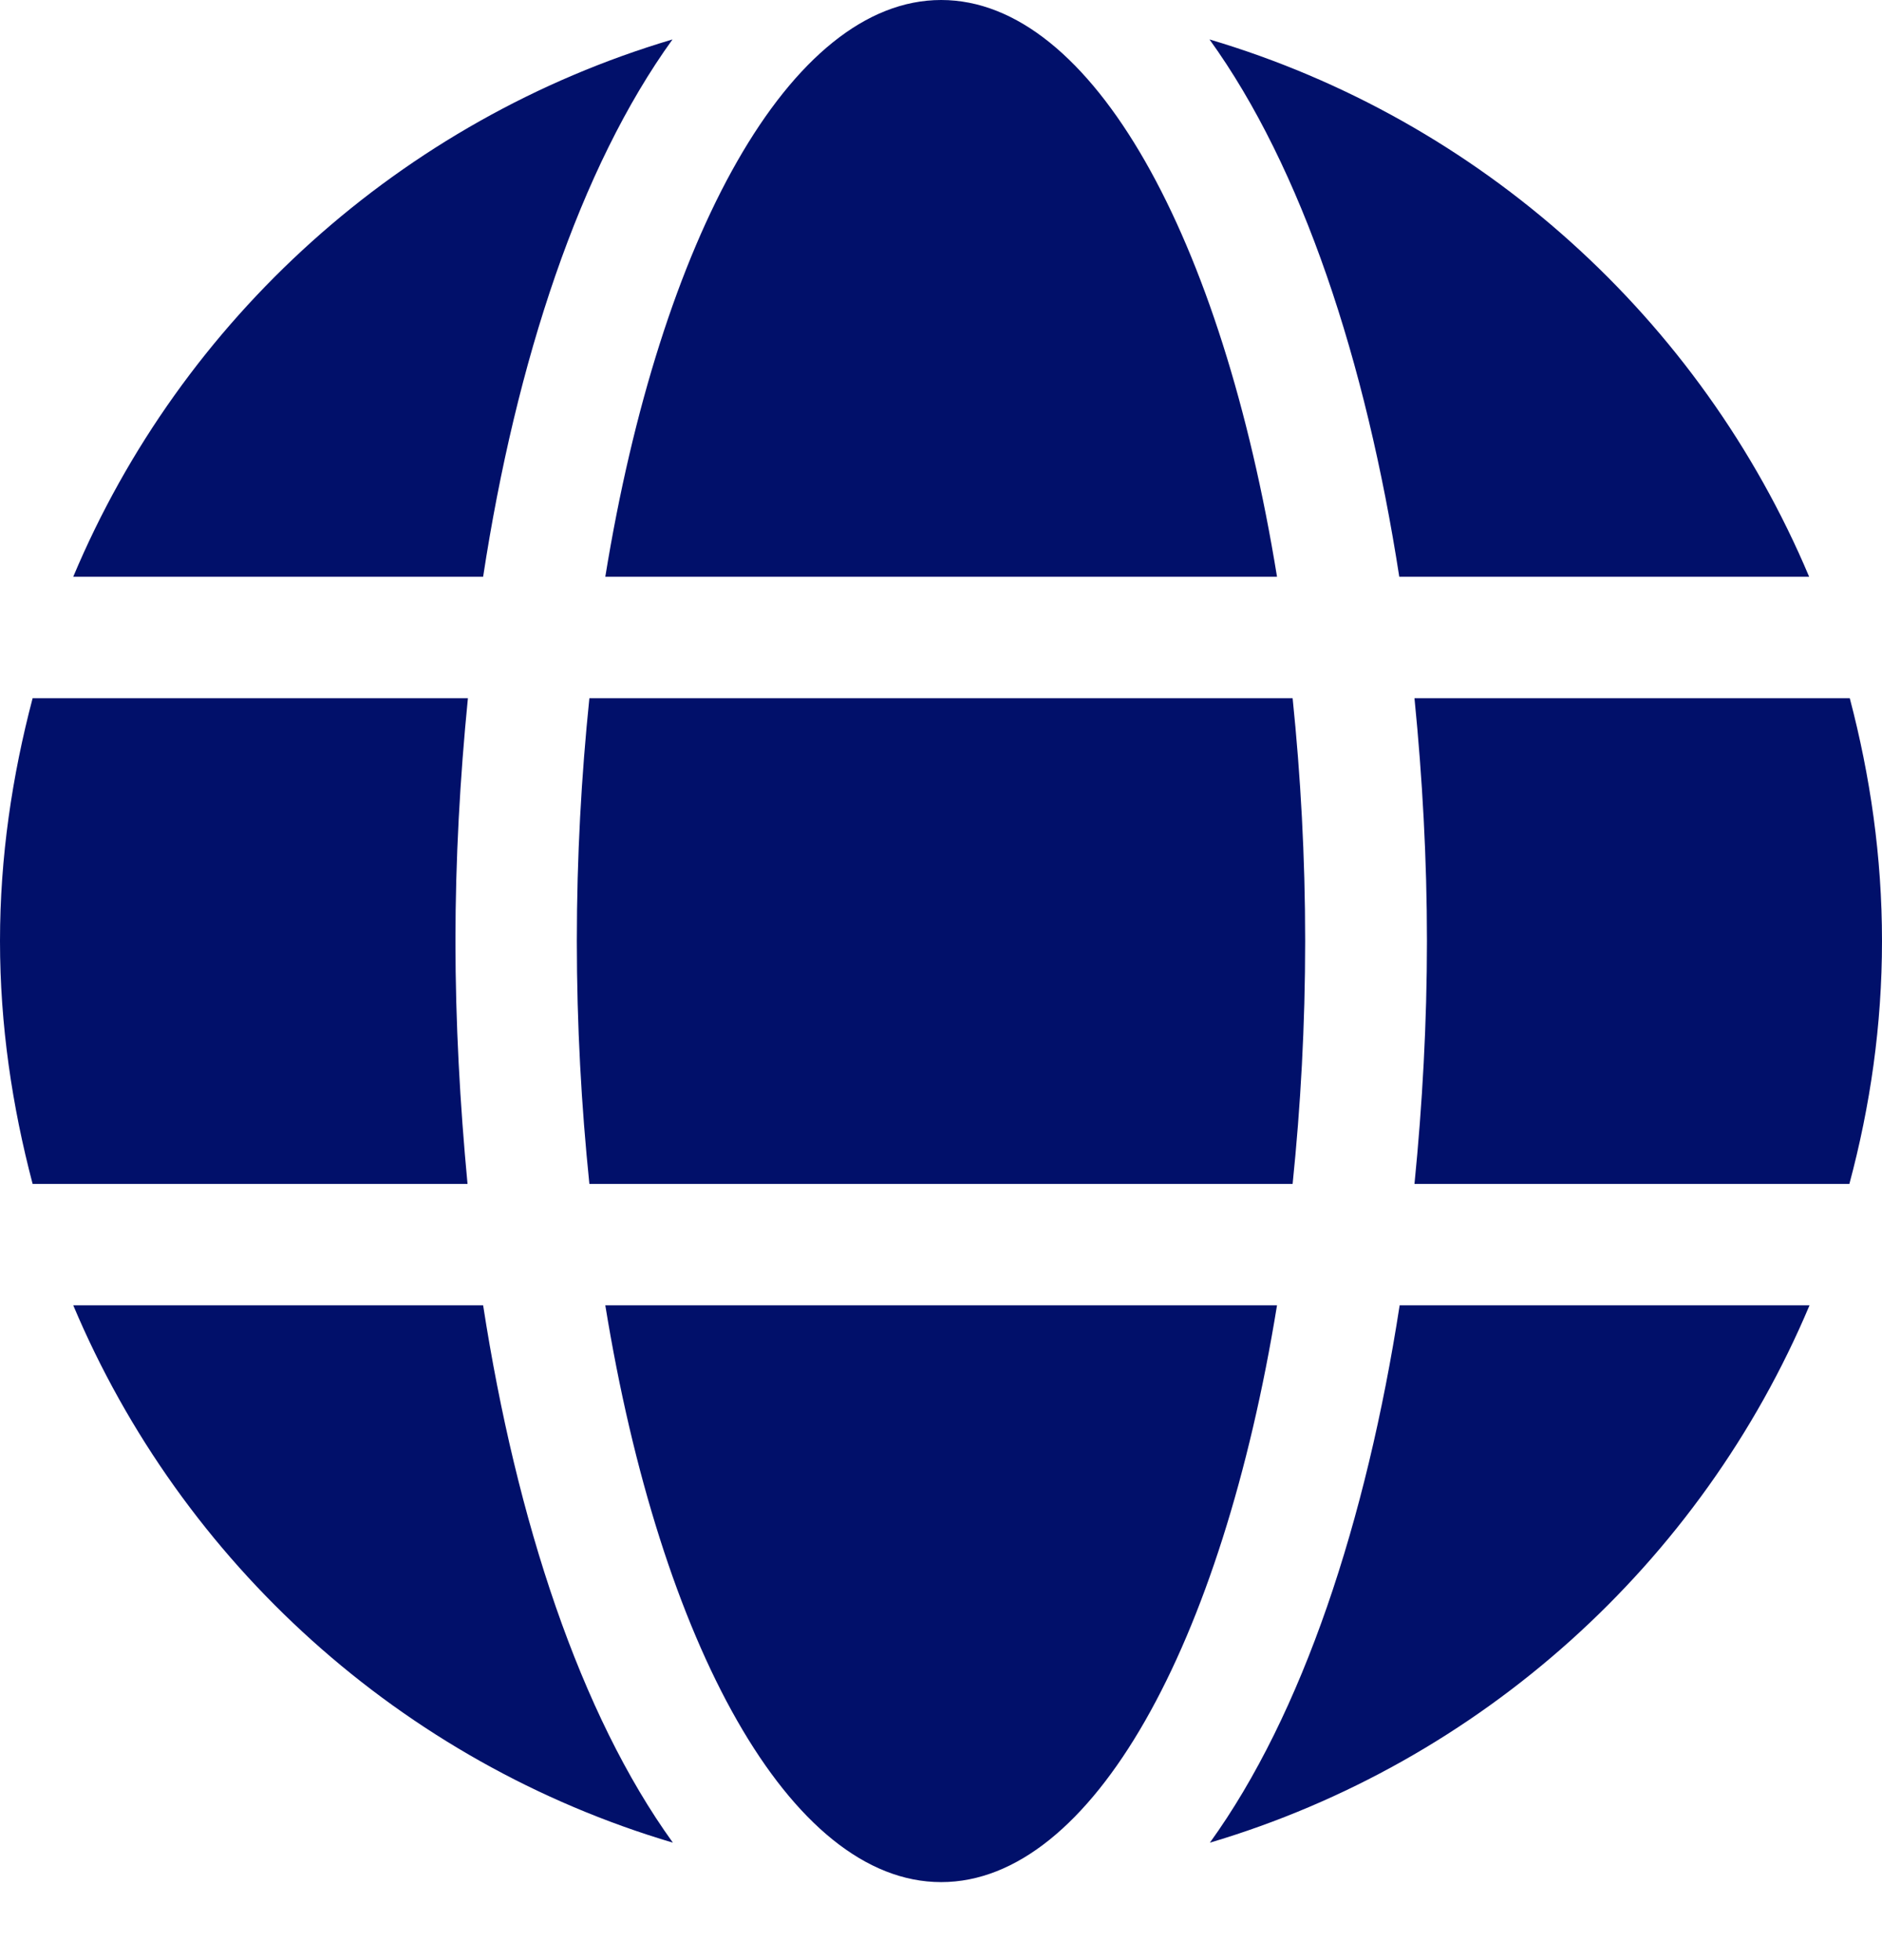 <svg width="24" height="25" viewBox="0 0 24 25" fill="none" xmlns="http://www.w3.org/2000/svg">
<path d="M16.285 7.356C15.584 3.034 13.929 0 12.002 0C10.076 0 8.421 3.034 7.719 7.356H16.285ZM7.356 12.002C7.356 13.077 7.414 14.108 7.516 15.1H16.484C16.586 14.108 16.644 13.077 16.644 12.002C16.644 10.928 16.586 9.897 16.484 8.905H7.516C7.414 9.897 7.356 10.928 7.356 12.002ZM23.071 7.356C21.687 4.07 18.884 1.529 15.424 0.503C16.605 2.139 17.418 4.603 17.844 7.356H23.071ZM8.576 0.503C5.12 1.529 2.313 4.07 0.934 7.356H6.161C6.582 4.603 7.395 2.139 8.576 0.503ZM23.589 8.905H18.038C18.139 9.921 18.197 10.962 18.197 12.002C18.197 13.043 18.139 14.084 18.038 15.1H23.584C23.85 14.108 24 13.077 24 12.002C24 10.928 23.85 9.897 23.589 8.905ZM5.808 12.002C5.808 10.962 5.866 9.921 5.967 8.905H0.416C0.155 9.897 0 10.928 0 12.002C0 13.077 0.155 14.108 0.416 15.1H5.962C5.866 14.084 5.808 13.043 5.808 12.002ZM7.719 16.648C8.421 20.97 10.076 24.005 12.002 24.005C13.929 24.005 15.584 20.97 16.285 16.648H7.719ZM15.429 23.502C18.884 22.476 21.692 19.935 23.076 16.648H17.849C17.423 19.402 16.61 21.866 15.429 23.502ZM0.934 16.648C2.318 19.935 5.12 22.476 8.581 23.502C7.4 21.866 6.587 19.402 6.161 16.648H0.934Z" fill="#01106A"/>
</svg>
